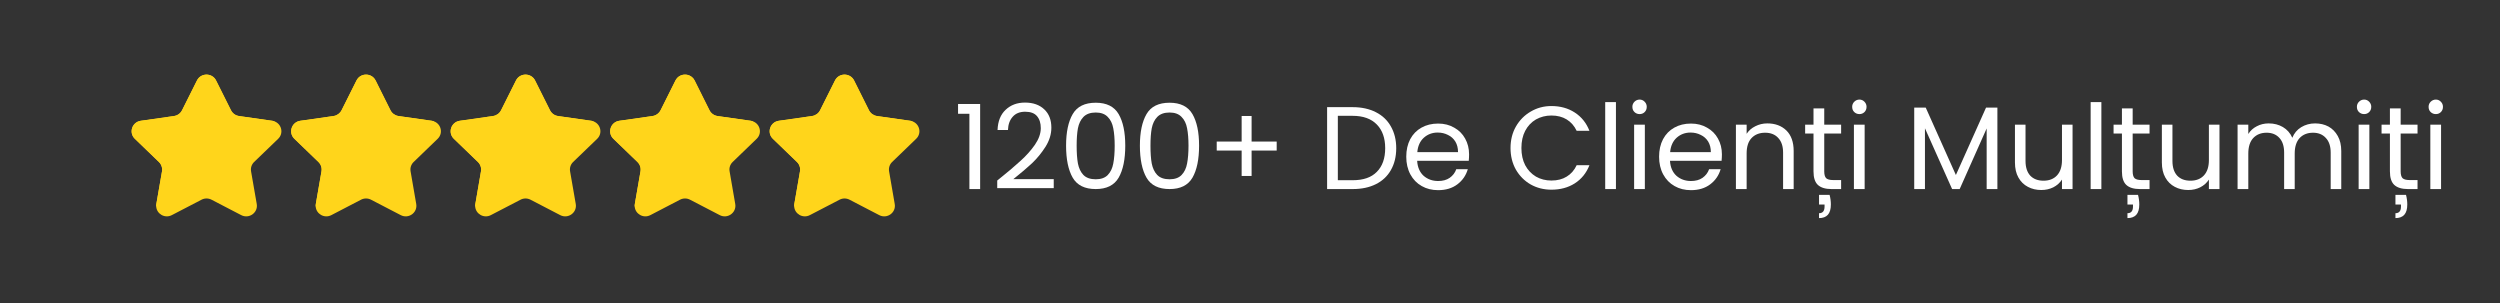 <svg xmlns="http://www.w3.org/2000/svg" xmlns:xlink="http://www.w3.org/1999/xlink" width="330" zoomAndPan="magnify" viewBox="0 0 247.5 30" height="40" preserveAspectRatio="xMidYMid meet" version="1.0"><rect x="0" y="0" width="247.5" height="30" fill="#333333" stroke="none"/><defs><g/><clipPath id="7457e9164c"><path d="M 13 7.172 L 28 7.172 L 28 21.719 L 13 21.719 Z M 13 7.172 " clip-rule="nonzero"/></clipPath><clipPath id="36211c93c8"><path d="M 28 7.172 L 44 7.172 L 44 21.719 L 28 21.719 Z M 28 7.172 " clip-rule="nonzero"/></clipPath><clipPath id="4048dac787"><path d="M 44 7.172 L 60 7.172 L 60 21.719 L 44 21.719 Z M 44 7.172 " clip-rule="nonzero"/></clipPath><clipPath id="d7dc04f165"><path d="M 60 7.172 L 76 7.172 L 76 21.719 L 60 21.719 Z M 60 7.172 " clip-rule="nonzero"/></clipPath><clipPath id="c7f95afebb"><path d="M 76 7.172 L 91.273 7.172 L 91.273 21.719 L 76 21.719 Z M 76 7.172 " clip-rule="nonzero"/></clipPath><clipPath id="501bc67bb2"><path d="M 13 7.172 L 28 7.172 L 28 21 L 13 21 Z M 13 7.172 " clip-rule="nonzero"/></clipPath><clipPath id="d6913ef150"><path d="M 28 7.172 L 43 7.172 L 43 21 L 28 21 Z M 28 7.172 " clip-rule="nonzero"/></clipPath><clipPath id="7d596740c1"><path d="M 44 7.172 L 59 7.172 L 59 21 L 44 21 Z M 44 7.172 " clip-rule="nonzero"/></clipPath><clipPath id="13f26c1363"><path d="M 60 7.172 L 75 7.172 L 75 21 L 60 21 Z M 60 7.172 " clip-rule="nonzero"/></clipPath><clipPath id="84b705ca99"><path d="M 76 7.172 L 91 7.172 L 91 21 L 76 21 Z M 76 7.172 " clip-rule="nonzero"/></clipPath></defs><g clip-path="url(#7457e9164c)"><path fill="#ffd51b" d="M 25.16 16.035 C 24.91 16.273 24.797 16.621 24.855 16.961 L 25.418 20.195 C 25.566 21.051 24.656 21.703 23.879 21.297 L 20.941 19.77 C 20.629 19.609 20.262 19.609 19.953 19.77 L 17.012 21.297 C 16.312 21.66 15.508 21.172 15.465 20.445 C 15.457 20.363 15.461 20.281 15.477 20.195 L 16.039 16.961 C 16.094 16.621 15.98 16.273 15.73 16.035 L 13.352 13.742 C 12.723 13.137 13.07 12.082 13.941 11.957 L 17.227 11.488 C 17.574 11.438 17.871 11.223 18.023 10.914 L 19.496 7.973 C 19.883 7.191 21.004 7.191 21.395 7.973 L 22.867 10.914 C 23.02 11.223 23.316 11.438 23.664 11.488 L 26.949 11.957 C 27.035 11.969 27.113 11.992 27.184 12.02 C 27.879 12.281 28.105 13.195 27.539 13.742 Z M 25.16 16.035 " fill-opacity="1" fill-rule="nonzero"/></g><g clip-path="url(#36211c93c8)"><path fill="#ffd51b" d="M 40.953 16.035 C 40.703 16.273 40.586 16.621 40.648 16.961 L 41.207 20.195 C 41.355 21.051 40.449 21.703 39.672 21.297 L 36.73 19.77 C 36.422 19.609 36.051 19.609 35.742 19.77 L 32.805 21.297 C 32.105 21.66 31.297 21.172 31.254 20.445 C 31.246 20.363 31.254 20.281 31.266 20.195 L 31.828 16.961 C 31.887 16.621 31.773 16.273 31.523 16.035 L 29.145 13.742 C 28.516 13.137 28.863 12.082 29.73 11.957 L 33.02 11.488 C 33.363 11.438 33.66 11.223 33.816 10.914 L 35.289 7.973 C 35.676 7.191 36.797 7.191 37.188 7.973 L 38.656 10.914 C 38.812 11.223 39.109 11.438 39.453 11.488 L 42.742 11.957 C 42.824 11.969 42.902 11.992 42.977 12.02 C 43.672 12.281 43.898 13.195 43.328 13.742 Z M 40.953 16.035 " fill-opacity="1" fill-rule="nonzero"/></g><g clip-path="url(#4048dac787)"><path fill="#ffd51b" d="M 56.742 16.035 C 56.492 16.273 56.379 16.621 56.438 16.961 L 57 20.195 C 57.148 21.051 56.238 21.703 55.461 21.297 L 52.52 19.77 C 52.211 19.609 51.844 19.609 51.535 19.77 L 48.594 21.297 C 47.895 21.66 47.09 21.172 47.043 20.445 C 47.039 20.363 47.043 20.281 47.059 20.195 L 47.617 16.961 C 47.676 16.621 47.562 16.273 47.312 16.035 L 44.934 13.742 C 44.305 13.137 44.652 12.082 45.523 11.957 L 48.809 11.488 C 49.152 11.438 49.453 11.223 49.605 10.914 L 51.078 7.973 C 51.465 7.191 52.586 7.191 52.977 7.973 L 54.449 10.914 C 54.602 11.223 54.898 11.438 55.242 11.488 L 58.531 11.957 C 58.617 11.969 58.695 11.992 58.766 12.02 C 59.461 12.281 59.688 13.195 59.121 13.742 Z M 56.742 16.035 " fill-opacity="1" fill-rule="nonzero"/></g><g clip-path="url(#d7dc04f165)"><path fill="#ffd51b" d="M 72.535 16.035 C 72.285 16.273 72.168 16.621 72.23 16.961 L 72.789 20.195 C 72.938 21.051 72.027 21.703 71.254 21.297 L 68.312 19.77 C 68.004 19.609 67.633 19.609 67.324 19.77 L 64.387 21.297 C 63.688 21.66 62.879 21.172 62.836 20.445 C 62.828 20.363 62.836 20.281 62.848 20.195 L 63.41 16.961 C 63.469 16.621 63.355 16.273 63.105 16.035 L 60.727 13.742 C 60.098 13.137 60.445 12.082 61.312 11.957 L 64.602 11.488 C 64.945 11.438 65.242 11.223 65.398 10.914 L 66.867 7.973 C 67.258 7.191 68.379 7.191 68.77 7.973 L 70.238 10.914 C 70.395 11.223 70.691 11.438 71.035 11.488 L 74.324 11.957 C 74.406 11.969 74.484 11.992 74.559 12.02 C 75.25 12.281 75.48 13.195 74.91 13.742 Z M 72.535 16.035 " fill-opacity="1" fill-rule="nonzero"/></g><g clip-path="url(#c7f95afebb)"><path fill="#ffd51b" d="M 88.324 16.035 C 88.074 16.273 87.961 16.621 88.02 16.961 L 88.578 20.195 C 88.73 21.051 87.82 21.703 87.043 21.297 L 84.102 19.77 C 83.793 19.609 83.426 19.609 83.117 19.77 L 80.176 21.297 C 79.477 21.66 78.668 21.172 78.625 20.445 C 78.617 20.363 78.625 20.281 78.637 20.195 L 79.199 16.961 C 79.258 16.621 79.145 16.273 78.895 16.035 L 76.516 13.742 C 75.887 13.137 76.234 12.082 77.105 11.957 L 80.391 11.488 C 80.734 11.438 81.035 11.223 81.188 10.914 L 82.66 7.973 C 83.047 7.191 84.168 7.191 84.559 7.973 L 86.027 10.914 C 86.184 11.223 86.48 11.438 86.824 11.488 L 90.113 11.957 C 90.199 11.969 90.277 11.992 90.348 12.02 C 91.043 12.281 91.27 13.195 90.699 13.742 Z M 88.324 16.035 " fill-opacity="1" fill-rule="nonzero"/></g><g clip-path="url(#501bc67bb2)"><path fill="#ffd51b" d="M 27.188 12.02 C 24.582 16.172 20.398 19.254 15.465 20.445 C 15.457 20.363 15.461 20.281 15.477 20.195 L 16.039 16.961 C 16.094 16.621 15.98 16.273 15.73 16.035 L 13.352 13.742 C 12.723 13.137 13.07 12.082 13.941 11.957 L 17.227 11.488 C 17.574 11.438 17.871 11.223 18.023 10.914 L 19.496 7.973 C 19.883 7.191 21.004 7.191 21.395 7.973 L 22.867 10.914 C 23.02 11.223 23.316 11.438 23.664 11.488 L 26.949 11.957 C 27.035 11.969 27.113 11.988 27.188 12.02 Z M 27.188 12.02 " fill-opacity="1" fill-rule="nonzero"/></g><g clip-path="url(#d6913ef150)"><path fill="#ffd51b" d="M 42.977 12.02 C 40.375 16.172 36.191 19.254 31.254 20.445 C 31.246 20.363 31.254 20.281 31.266 20.195 L 31.828 16.961 C 31.887 16.621 31.773 16.273 31.523 16.035 L 29.145 13.742 C 28.516 13.137 28.863 12.082 29.73 11.957 L 33.02 11.488 C 33.363 11.438 33.66 11.223 33.816 10.914 L 35.289 7.973 C 35.676 7.191 36.797 7.191 37.188 7.973 L 38.656 10.914 C 38.812 11.223 39.109 11.438 39.453 11.488 L 42.742 11.957 C 42.828 11.969 42.906 11.988 42.977 12.02 Z M 42.977 12.02 " fill-opacity="1" fill-rule="nonzero"/></g><g clip-path="url(#7d596740c1)"><path fill="#ffd51b" d="M 58.77 12.02 C 56.164 16.172 51.98 19.254 47.043 20.445 C 47.039 20.363 47.043 20.281 47.059 20.195 L 47.617 16.961 C 47.676 16.621 47.562 16.273 47.312 16.035 L 44.934 13.742 C 44.305 13.137 44.652 12.082 45.523 11.957 L 48.809 11.488 C 49.152 11.438 49.453 11.223 49.605 10.914 L 51.078 7.973 C 51.465 7.191 52.586 7.191 52.977 7.973 L 54.449 10.914 C 54.602 11.223 54.898 11.438 55.242 11.488 L 58.531 11.957 C 58.617 11.969 58.695 11.988 58.77 12.02 Z M 58.77 12.02 " fill-opacity="1" fill-rule="nonzero"/></g><g clip-path="url(#13f26c1363)"><path fill="#ffd51b" d="M 74.559 12.02 C 71.957 16.172 67.77 19.254 62.836 20.445 C 62.828 20.363 62.832 20.281 62.848 20.195 L 63.41 16.961 C 63.469 16.621 63.352 16.273 63.105 16.035 L 60.727 13.742 C 60.094 13.137 60.445 12.082 61.312 11.957 L 64.602 11.488 C 64.945 11.438 65.242 11.223 65.395 10.914 L 66.867 7.973 C 67.258 7.191 68.379 7.191 68.77 7.973 L 70.238 10.914 C 70.391 11.223 70.691 11.438 71.035 11.488 L 74.324 11.957 C 74.406 11.969 74.484 11.988 74.559 12.02 Z M 74.559 12.02 " fill-opacity="1" fill-rule="nonzero"/></g><g clip-path="url(#84b705ca99)"><path fill="#ffd51b" d="M 90.348 12.02 C 87.746 16.172 83.562 19.254 78.625 20.445 C 78.617 20.363 78.625 20.281 78.637 20.195 L 79.199 16.961 C 79.258 16.621 79.145 16.273 78.895 16.035 L 76.516 13.742 C 75.887 13.137 76.234 12.082 77.105 11.957 L 80.391 11.488 C 80.734 11.438 81.035 11.223 81.188 10.914 L 82.66 7.973 C 83.047 7.191 84.168 7.191 84.559 7.973 L 86.027 10.914 C 86.184 11.223 86.48 11.438 86.824 11.488 L 90.113 11.957 C 90.199 11.969 90.277 11.988 90.348 12.02 Z M 90.348 12.02 " fill-opacity="1" fill-rule="nonzero"/></g><g fill="#ffffff" fill-opacity="1"><g transform="translate(94.409, 18.717)"><g><path d="M 0.438 -7.453 L 0.438 -8.422 L 2.625 -8.422 L 2.625 0 L 1.562 0 L 1.562 -7.453 Z M 0.438 -7.453 "/></g></g></g><g fill="#ffffff" fill-opacity="1"><g transform="translate(98.132, 18.717)"><g><path d="M 0.594 -0.844 C 1.582 -1.633 2.352 -2.285 2.906 -2.797 C 3.469 -3.305 3.941 -3.836 4.328 -4.391 C 4.711 -4.953 4.906 -5.5 4.906 -6.031 C 4.906 -6.531 4.781 -6.926 4.531 -7.219 C 4.289 -7.508 3.898 -7.656 3.359 -7.656 C 2.828 -7.656 2.414 -7.488 2.125 -7.156 C 1.832 -6.832 1.676 -6.395 1.656 -5.844 L 0.625 -5.844 C 0.656 -6.707 0.922 -7.375 1.422 -7.844 C 1.922 -8.32 2.562 -8.562 3.344 -8.562 C 4.145 -8.562 4.781 -8.336 5.25 -7.891 C 5.719 -7.453 5.953 -6.848 5.953 -6.078 C 5.953 -5.43 5.758 -4.801 5.375 -4.188 C 4.988 -3.582 4.551 -3.047 4.062 -2.578 C 3.57 -2.117 2.945 -1.586 2.188 -0.984 L 6.188 -0.984 L 6.188 -0.094 L 0.594 -0.094 Z M 0.594 -0.844 "/></g></g></g><g fill="#ffffff" fill-opacity="1"><g transform="translate(104.823, 18.717)"><g><path d="M 0.719 -4.297 C 0.719 -5.629 0.938 -6.672 1.375 -7.422 C 1.812 -8.172 2.57 -8.547 3.656 -8.547 C 4.727 -8.547 5.484 -8.172 5.922 -7.422 C 6.359 -6.672 6.578 -5.629 6.578 -4.297 C 6.578 -2.941 6.359 -1.883 5.922 -1.125 C 5.484 -0.375 4.727 0 3.656 0 C 2.57 0 1.812 -0.375 1.375 -1.125 C 0.938 -1.883 0.719 -2.941 0.719 -4.297 Z M 5.531 -4.297 C 5.531 -4.973 5.484 -5.547 5.391 -6.016 C 5.305 -6.484 5.125 -6.859 4.844 -7.141 C 4.57 -7.43 4.176 -7.578 3.656 -7.578 C 3.125 -7.578 2.719 -7.43 2.438 -7.141 C 2.164 -6.859 1.984 -6.484 1.891 -6.016 C 1.805 -5.547 1.766 -4.973 1.766 -4.297 C 1.766 -3.598 1.805 -3.008 1.891 -2.531 C 1.984 -2.062 2.164 -1.68 2.438 -1.391 C 2.719 -1.109 3.125 -0.969 3.656 -0.969 C 4.176 -0.969 4.57 -1.109 4.844 -1.391 C 5.125 -1.68 5.305 -2.062 5.391 -2.531 C 5.484 -3.008 5.531 -3.598 5.531 -4.297 Z M 5.531 -4.297 "/></g></g></g><g fill="#ffffff" fill-opacity="1"><g transform="translate(112.131, 18.717)"><g><path d="M 0.719 -4.297 C 0.719 -5.629 0.938 -6.672 1.375 -7.422 C 1.812 -8.172 2.57 -8.547 3.656 -8.547 C 4.727 -8.547 5.484 -8.172 5.922 -7.422 C 6.359 -6.672 6.578 -5.629 6.578 -4.297 C 6.578 -2.941 6.359 -1.883 5.922 -1.125 C 5.484 -0.375 4.727 0 3.656 0 C 2.57 0 1.812 -0.375 1.375 -1.125 C 0.938 -1.883 0.719 -2.941 0.719 -4.297 Z M 5.531 -4.297 C 5.531 -4.973 5.484 -5.547 5.391 -6.016 C 5.305 -6.484 5.125 -6.859 4.844 -7.141 C 4.57 -7.43 4.176 -7.578 3.656 -7.578 C 3.125 -7.578 2.719 -7.43 2.438 -7.141 C 2.164 -6.859 1.984 -6.484 1.891 -6.016 C 1.805 -5.547 1.766 -4.973 1.766 -4.297 C 1.766 -3.598 1.805 -3.008 1.891 -2.531 C 1.984 -2.062 2.164 -1.68 2.438 -1.391 C 2.719 -1.109 3.125 -0.969 3.656 -0.969 C 4.176 -0.969 4.57 -1.109 4.844 -1.391 C 5.125 -1.68 5.305 -2.062 5.391 -2.531 C 5.484 -3.008 5.531 -3.598 5.531 -4.297 Z M 5.531 -4.297 "/></g></g></g><g fill="#ffffff" fill-opacity="1"><g transform="translate(119.439, 18.717)"><g><path d="M 6.953 -3.812 L 4.469 -3.812 L 4.469 -1.297 L 3.484 -1.297 L 3.484 -3.812 L 1.016 -3.812 L 1.016 -4.703 L 3.484 -4.703 L 3.484 -7.234 L 4.469 -7.234 L 4.469 -4.703 L 6.953 -4.703 Z M 6.953 -3.812 "/></g></g></g><g fill="#ffffff" fill-opacity="1"><g transform="translate(127.386, 18.717)"><g/></g></g><g fill="#ffffff" fill-opacity="1"><g transform="translate(130.493, 18.717)"><g><path d="M 3.422 -8.109 C 4.305 -8.109 5.07 -7.941 5.719 -7.609 C 6.363 -7.285 6.859 -6.816 7.203 -6.203 C 7.555 -5.586 7.734 -4.867 7.734 -4.047 C 7.734 -3.211 7.555 -2.488 7.203 -1.875 C 6.859 -1.27 6.363 -0.805 5.719 -0.484 C 5.07 -0.16 4.305 0 3.422 0 L 0.891 0 L 0.891 -8.109 Z M 3.422 -0.875 C 4.473 -0.875 5.27 -1.148 5.812 -1.703 C 6.363 -2.254 6.641 -3.035 6.641 -4.047 C 6.641 -5.047 6.363 -5.828 5.812 -6.391 C 5.258 -6.961 4.461 -7.25 3.422 -7.25 L 1.953 -7.25 L 1.953 -0.875 Z M 3.422 -0.875 "/></g></g></g><g fill="#ffffff" fill-opacity="1"><g transform="translate(138.72, 18.717)"><g><path d="M 6.719 -3.438 C 6.719 -3.227 6.707 -3.016 6.688 -2.797 L 1.578 -2.797 C 1.617 -2.16 1.832 -1.664 2.219 -1.312 C 2.613 -0.969 3.094 -0.797 3.656 -0.797 C 4.113 -0.797 4.492 -0.898 4.797 -1.109 C 5.109 -1.328 5.328 -1.613 5.453 -1.969 L 6.594 -1.969 C 6.414 -1.352 6.07 -0.852 5.562 -0.469 C 5.051 -0.082 4.414 0.109 3.656 0.109 C 3.051 0.109 2.508 -0.023 2.031 -0.297 C 1.551 -0.566 1.176 -0.953 0.906 -1.453 C 0.633 -1.961 0.5 -2.547 0.5 -3.203 C 0.5 -3.859 0.629 -4.438 0.891 -4.938 C 1.16 -5.438 1.531 -5.816 2 -6.078 C 2.477 -6.348 3.031 -6.484 3.656 -6.484 C 4.258 -6.484 4.789 -6.348 5.25 -6.078 C 5.719 -5.816 6.078 -5.457 6.328 -5 C 6.586 -4.539 6.719 -4.02 6.719 -3.438 Z M 5.625 -3.656 C 5.625 -4.062 5.535 -4.41 5.359 -4.703 C 5.18 -4.992 4.938 -5.211 4.625 -5.359 C 4.32 -5.516 3.984 -5.594 3.609 -5.594 C 3.078 -5.594 2.617 -5.422 2.234 -5.078 C 1.859 -4.734 1.645 -4.258 1.594 -3.656 Z M 5.625 -3.656 "/></g></g></g><g fill="#ffffff" fill-opacity="1"><g transform="translate(145.935, 18.717)"><g/></g></g><g fill="#ffffff" fill-opacity="1"><g transform="translate(149.042, 18.717)"><g><path d="M 0.5 -4.062 C 0.5 -4.852 0.676 -5.562 1.031 -6.188 C 1.395 -6.82 1.883 -7.316 2.5 -7.672 C 3.113 -8.035 3.797 -8.219 4.547 -8.219 C 5.43 -8.219 6.203 -8.004 6.859 -7.578 C 7.523 -7.148 8.008 -6.547 8.312 -5.766 L 7.047 -5.766 C 6.816 -6.254 6.488 -6.629 6.062 -6.891 C 5.645 -7.148 5.141 -7.281 4.547 -7.281 C 3.984 -7.281 3.473 -7.148 3.016 -6.891 C 2.566 -6.629 2.211 -6.254 1.953 -5.766 C 1.703 -5.285 1.578 -4.719 1.578 -4.062 C 1.578 -3.414 1.703 -2.848 1.953 -2.359 C 2.211 -1.879 2.566 -1.504 3.016 -1.234 C 3.473 -0.973 3.984 -0.844 4.547 -0.844 C 5.141 -0.844 5.645 -0.973 6.062 -1.234 C 6.488 -1.492 6.816 -1.867 7.047 -2.359 L 8.312 -2.359 C 8.008 -1.586 7.523 -0.988 6.859 -0.562 C 6.203 -0.145 5.43 0.062 4.547 0.062 C 3.797 0.062 3.113 -0.109 2.5 -0.453 C 1.883 -0.805 1.395 -1.297 1.031 -1.922 C 0.676 -2.555 0.5 -3.27 0.5 -4.062 Z M 0.5 -4.062 "/></g></g></g><g fill="#ffffff" fill-opacity="1"><g transform="translate(158.025, 18.717)"><g><path d="M 1.953 -8.609 L 1.953 0 L 0.891 0 L 0.891 -8.609 Z M 1.953 -8.609 "/></g></g></g><g fill="#ffffff" fill-opacity="1"><g transform="translate(160.887, 18.717)"><g><path d="M 1.438 -7.422 C 1.238 -7.422 1.066 -7.488 0.922 -7.625 C 0.785 -7.758 0.719 -7.93 0.719 -8.141 C 0.719 -8.336 0.785 -8.504 0.922 -8.641 C 1.066 -8.785 1.238 -8.859 1.438 -8.859 C 1.633 -8.859 1.801 -8.785 1.938 -8.641 C 2.07 -8.504 2.141 -8.336 2.141 -8.141 C 2.141 -7.93 2.07 -7.758 1.938 -7.625 C 1.801 -7.488 1.633 -7.422 1.438 -7.422 Z M 1.953 -6.375 L 1.953 0 L 0.891 0 L 0.891 -6.375 Z M 1.953 -6.375 "/></g></g></g><g fill="#ffffff" fill-opacity="1"><g transform="translate(163.75, 18.717)"><g><path d="M 6.719 -3.438 C 6.719 -3.227 6.707 -3.016 6.688 -2.797 L 1.578 -2.797 C 1.617 -2.16 1.832 -1.664 2.219 -1.312 C 2.613 -0.969 3.094 -0.797 3.656 -0.797 C 4.113 -0.797 4.492 -0.898 4.797 -1.109 C 5.109 -1.328 5.328 -1.613 5.453 -1.969 L 6.594 -1.969 C 6.414 -1.352 6.07 -0.852 5.562 -0.469 C 5.051 -0.082 4.414 0.109 3.656 0.109 C 3.051 0.109 2.508 -0.023 2.031 -0.297 C 1.551 -0.566 1.176 -0.953 0.906 -1.453 C 0.633 -1.961 0.5 -2.547 0.5 -3.203 C 0.5 -3.859 0.629 -4.438 0.891 -4.938 C 1.16 -5.438 1.531 -5.816 2 -6.078 C 2.477 -6.348 3.031 -6.484 3.656 -6.484 C 4.258 -6.484 4.789 -6.348 5.25 -6.078 C 5.719 -5.816 6.078 -5.457 6.328 -5 C 6.586 -4.539 6.719 -4.02 6.719 -3.438 Z M 5.625 -3.656 C 5.625 -4.062 5.535 -4.41 5.359 -4.703 C 5.18 -4.992 4.938 -5.211 4.625 -5.359 C 4.32 -5.516 3.984 -5.594 3.609 -5.594 C 3.078 -5.594 2.617 -5.422 2.234 -5.078 C 1.859 -4.734 1.645 -4.258 1.594 -3.656 Z M 5.625 -3.656 "/></g></g></g><g fill="#ffffff" fill-opacity="1"><g transform="translate(170.964, 18.717)"><g><path d="M 4 -6.5 C 4.781 -6.5 5.41 -6.266 5.891 -5.797 C 6.367 -5.328 6.609 -4.648 6.609 -3.766 L 6.609 0 L 5.562 0 L 5.562 -3.609 C 5.562 -4.242 5.398 -4.727 5.078 -5.062 C 4.766 -5.406 4.332 -5.578 3.781 -5.578 C 3.219 -5.578 2.77 -5.398 2.438 -5.047 C 2.113 -4.703 1.953 -4.195 1.953 -3.531 L 1.953 0 L 0.891 0 L 0.891 -6.375 L 1.953 -6.375 L 1.953 -5.469 C 2.16 -5.789 2.445 -6.039 2.812 -6.219 C 3.176 -6.406 3.57 -6.5 4 -6.5 Z M 4 -6.5 "/></g></g></g><g fill="#ffffff" fill-opacity="1"><g transform="translate(178.412, 18.717)"><g><path d="M 2.188 -5.5 L 2.188 -1.75 C 2.188 -1.438 2.25 -1.211 2.375 -1.078 C 2.508 -0.953 2.742 -0.891 3.078 -0.891 L 3.859 -0.891 L 3.859 0 L 2.906 0 C 2.312 0 1.863 -0.133 1.562 -0.406 C 1.27 -0.676 1.125 -1.125 1.125 -1.75 L 1.125 -5.5 L 0.297 -5.5 L 0.297 -6.375 L 1.125 -6.375 L 1.125 -7.984 L 2.188 -7.984 L 2.188 -6.375 L 3.859 -6.375 L 3.859 -5.5 Z M 2.719 0.578 C 2.801 0.891 2.844 1.207 2.844 1.531 C 2.844 1.988 2.742 2.328 2.547 2.547 C 2.348 2.766 2.055 2.875 1.672 2.875 L 1.672 2.391 C 2.035 2.391 2.219 2.172 2.219 1.734 L 2.219 1.531 L 1.672 1.531 L 1.672 0.578 Z M 2.719 0.578 "/></g></g></g><g fill="#ffffff" fill-opacity="1"><g transform="translate(182.647, 18.717)"><g><path d="M 1.438 -7.422 C 1.238 -7.422 1.066 -7.488 0.922 -7.625 C 0.785 -7.758 0.719 -7.93 0.719 -8.141 C 0.719 -8.336 0.785 -8.504 0.922 -8.641 C 1.066 -8.785 1.238 -8.859 1.438 -8.859 C 1.633 -8.859 1.801 -8.785 1.938 -8.641 C 2.07 -8.504 2.141 -8.336 2.141 -8.141 C 2.141 -7.93 2.07 -7.758 1.938 -7.625 C 1.801 -7.488 1.633 -7.422 1.438 -7.422 Z M 1.953 -6.375 L 1.953 0 L 0.891 0 L 0.891 -6.375 Z M 1.953 -6.375 "/></g></g></g><g fill="#ffffff" fill-opacity="1"><g transform="translate(185.51, 18.717)"><g/></g></g><g fill="#ffffff" fill-opacity="1"><g transform="translate(188.617, 18.717)"><g><path d="M 9.125 -8.062 L 9.125 0 L 8.062 0 L 8.062 -6 L 5.391 0 L 4.641 0 L 1.953 -6.016 L 1.953 0 L 0.891 0 L 0.891 -8.062 L 2.031 -8.062 L 5.016 -1.391 L 8 -8.062 Z M 9.125 -8.062 "/></g></g></g><g fill="#ffffff" fill-opacity="1"><g transform="translate(198.636, 18.717)"><g><path d="M 6.547 -6.375 L 6.547 0 L 5.5 0 L 5.5 -0.938 C 5.289 -0.613 5.004 -0.359 4.641 -0.172 C 4.285 0.004 3.891 0.094 3.453 0.094 C 2.961 0.094 2.52 -0.008 2.125 -0.219 C 1.727 -0.426 1.414 -0.734 1.188 -1.141 C 0.957 -1.547 0.844 -2.047 0.844 -2.641 L 0.844 -6.375 L 1.891 -6.375 L 1.891 -2.781 C 1.891 -2.156 2.047 -1.672 2.359 -1.328 C 2.68 -0.992 3.117 -0.828 3.672 -0.828 C 4.234 -0.828 4.676 -1 5 -1.344 C 5.332 -1.695 5.5 -2.207 5.5 -2.875 L 5.5 -6.375 Z M 6.547 -6.375 "/></g></g></g><g fill="#ffffff" fill-opacity="1"><g transform="translate(206.083, 18.717)"><g><path d="M 1.953 -8.609 L 1.953 0 L 0.891 0 L 0.891 -8.609 Z M 1.953 -8.609 "/></g></g></g><g fill="#ffffff" fill-opacity="1"><g transform="translate(208.946, 18.717)"><g><path d="M 2.188 -5.5 L 2.188 -1.75 C 2.188 -1.438 2.25 -1.211 2.375 -1.078 C 2.508 -0.953 2.742 -0.891 3.078 -0.891 L 3.859 -0.891 L 3.859 0 L 2.906 0 C 2.312 0 1.863 -0.133 1.562 -0.406 C 1.27 -0.676 1.125 -1.125 1.125 -1.75 L 1.125 -5.5 L 0.297 -5.5 L 0.297 -6.375 L 1.125 -6.375 L 1.125 -7.984 L 2.188 -7.984 L 2.188 -6.375 L 3.859 -6.375 L 3.859 -5.5 Z M 2.719 0.578 C 2.801 0.891 2.844 1.207 2.844 1.531 C 2.844 1.988 2.742 2.328 2.547 2.547 C 2.348 2.766 2.055 2.875 1.672 2.875 L 1.672 2.391 C 2.035 2.391 2.219 2.172 2.219 1.734 L 2.219 1.531 L 1.672 1.531 L 1.672 0.578 Z M 2.719 0.578 "/></g></g></g><g fill="#ffffff" fill-opacity="1"><g transform="translate(213.181, 18.717)"><g><path d="M 6.547 -6.375 L 6.547 0 L 5.5 0 L 5.5 -0.938 C 5.289 -0.613 5.004 -0.359 4.641 -0.172 C 4.285 0.004 3.891 0.094 3.453 0.094 C 2.961 0.094 2.52 -0.008 2.125 -0.219 C 1.727 -0.426 1.414 -0.734 1.188 -1.141 C 0.957 -1.547 0.844 -2.047 0.844 -2.641 L 0.844 -6.375 L 1.891 -6.375 L 1.891 -2.781 C 1.891 -2.156 2.047 -1.672 2.359 -1.328 C 2.68 -0.992 3.117 -0.828 3.672 -0.828 C 4.234 -0.828 4.676 -1 5 -1.344 C 5.332 -1.695 5.5 -2.207 5.5 -2.875 L 5.5 -6.375 Z M 6.547 -6.375 "/></g></g></g><g fill="#ffffff" fill-opacity="1"><g transform="translate(220.629, 18.717)"><g><path d="M 8.562 -6.5 C 9.062 -6.5 9.504 -6.395 9.891 -6.188 C 10.273 -5.977 10.582 -5.664 10.812 -5.25 C 11.039 -4.844 11.156 -4.348 11.156 -3.766 L 11.156 0 L 10.109 0 L 10.109 -3.609 C 10.109 -4.242 9.945 -4.727 9.625 -5.062 C 9.312 -5.406 8.891 -5.578 8.359 -5.578 C 7.805 -5.578 7.363 -5.398 7.031 -5.047 C 6.707 -4.691 6.547 -4.18 6.547 -3.516 L 6.547 0 L 5.5 0 L 5.5 -3.609 C 5.5 -4.242 5.344 -4.727 5.031 -5.062 C 4.719 -5.406 4.297 -5.578 3.766 -5.578 C 3.211 -5.578 2.77 -5.398 2.438 -5.047 C 2.113 -4.691 1.953 -4.18 1.953 -3.516 L 1.953 0 L 0.891 0 L 0.891 -6.375 L 1.953 -6.375 L 1.953 -5.453 C 2.16 -5.785 2.441 -6.039 2.797 -6.219 C 3.148 -6.406 3.539 -6.5 3.969 -6.5 C 4.5 -6.5 4.969 -6.379 5.375 -6.141 C 5.789 -5.898 6.102 -5.547 6.312 -5.078 C 6.488 -5.523 6.781 -5.875 7.188 -6.125 C 7.602 -6.375 8.062 -6.5 8.562 -6.5 Z M 8.562 -6.5 "/></g></g></g><g fill="#ffffff" fill-opacity="1"><g transform="translate(232.614, 18.717)"><g><path d="M 1.438 -7.422 C 1.238 -7.422 1.066 -7.488 0.922 -7.625 C 0.785 -7.758 0.719 -7.93 0.719 -8.141 C 0.719 -8.336 0.785 -8.504 0.922 -8.641 C 1.066 -8.785 1.238 -8.859 1.438 -8.859 C 1.633 -8.859 1.801 -8.785 1.938 -8.641 C 2.07 -8.504 2.141 -8.336 2.141 -8.141 C 2.141 -7.93 2.07 -7.758 1.938 -7.625 C 1.801 -7.488 1.633 -7.422 1.438 -7.422 Z M 1.953 -6.375 L 1.953 0 L 0.891 0 L 0.891 -6.375 Z M 1.953 -6.375 "/></g></g></g><g fill="#ffffff" fill-opacity="1"><g transform="translate(235.477, 18.717)"><g><path d="M 2.188 -5.5 L 2.188 -1.75 C 2.188 -1.438 2.25 -1.211 2.375 -1.078 C 2.508 -0.953 2.742 -0.891 3.078 -0.891 L 3.859 -0.891 L 3.859 0 L 2.906 0 C 2.312 0 1.863 -0.133 1.562 -0.406 C 1.27 -0.676 1.125 -1.125 1.125 -1.75 L 1.125 -5.5 L 0.297 -5.5 L 0.297 -6.375 L 1.125 -6.375 L 1.125 -7.984 L 2.188 -7.984 L 2.188 -6.375 L 3.859 -6.375 L 3.859 -5.5 Z M 2.719 0.578 C 2.801 0.891 2.844 1.207 2.844 1.531 C 2.844 1.988 2.742 2.328 2.547 2.547 C 2.348 2.766 2.055 2.875 1.672 2.875 L 1.672 2.391 C 2.035 2.391 2.219 2.172 2.219 1.734 L 2.219 1.531 L 1.672 1.531 L 1.672 0.578 Z M 2.719 0.578 "/></g></g></g><g fill="#ffffff" fill-opacity="1"><g transform="translate(239.712, 18.717)"><g><path d="M 1.438 -7.422 C 1.238 -7.422 1.066 -7.488 0.922 -7.625 C 0.785 -7.758 0.719 -7.93 0.719 -8.141 C 0.719 -8.336 0.785 -8.504 0.922 -8.641 C 1.066 -8.785 1.238 -8.859 1.438 -8.859 C 1.633 -8.859 1.801 -8.785 1.938 -8.641 C 2.07 -8.504 2.141 -8.336 2.141 -8.141 C 2.141 -7.93 2.07 -7.758 1.938 -7.625 C 1.801 -7.488 1.633 -7.422 1.438 -7.422 Z M 1.953 -6.375 L 1.953 0 L 0.891 0 L 0.891 -6.375 Z M 1.953 -6.375 "/></g></g></g><g fill="#ffffff" fill-opacity="1"><g transform="translate(242.579, 18.717)"><g/></g></g></svg>